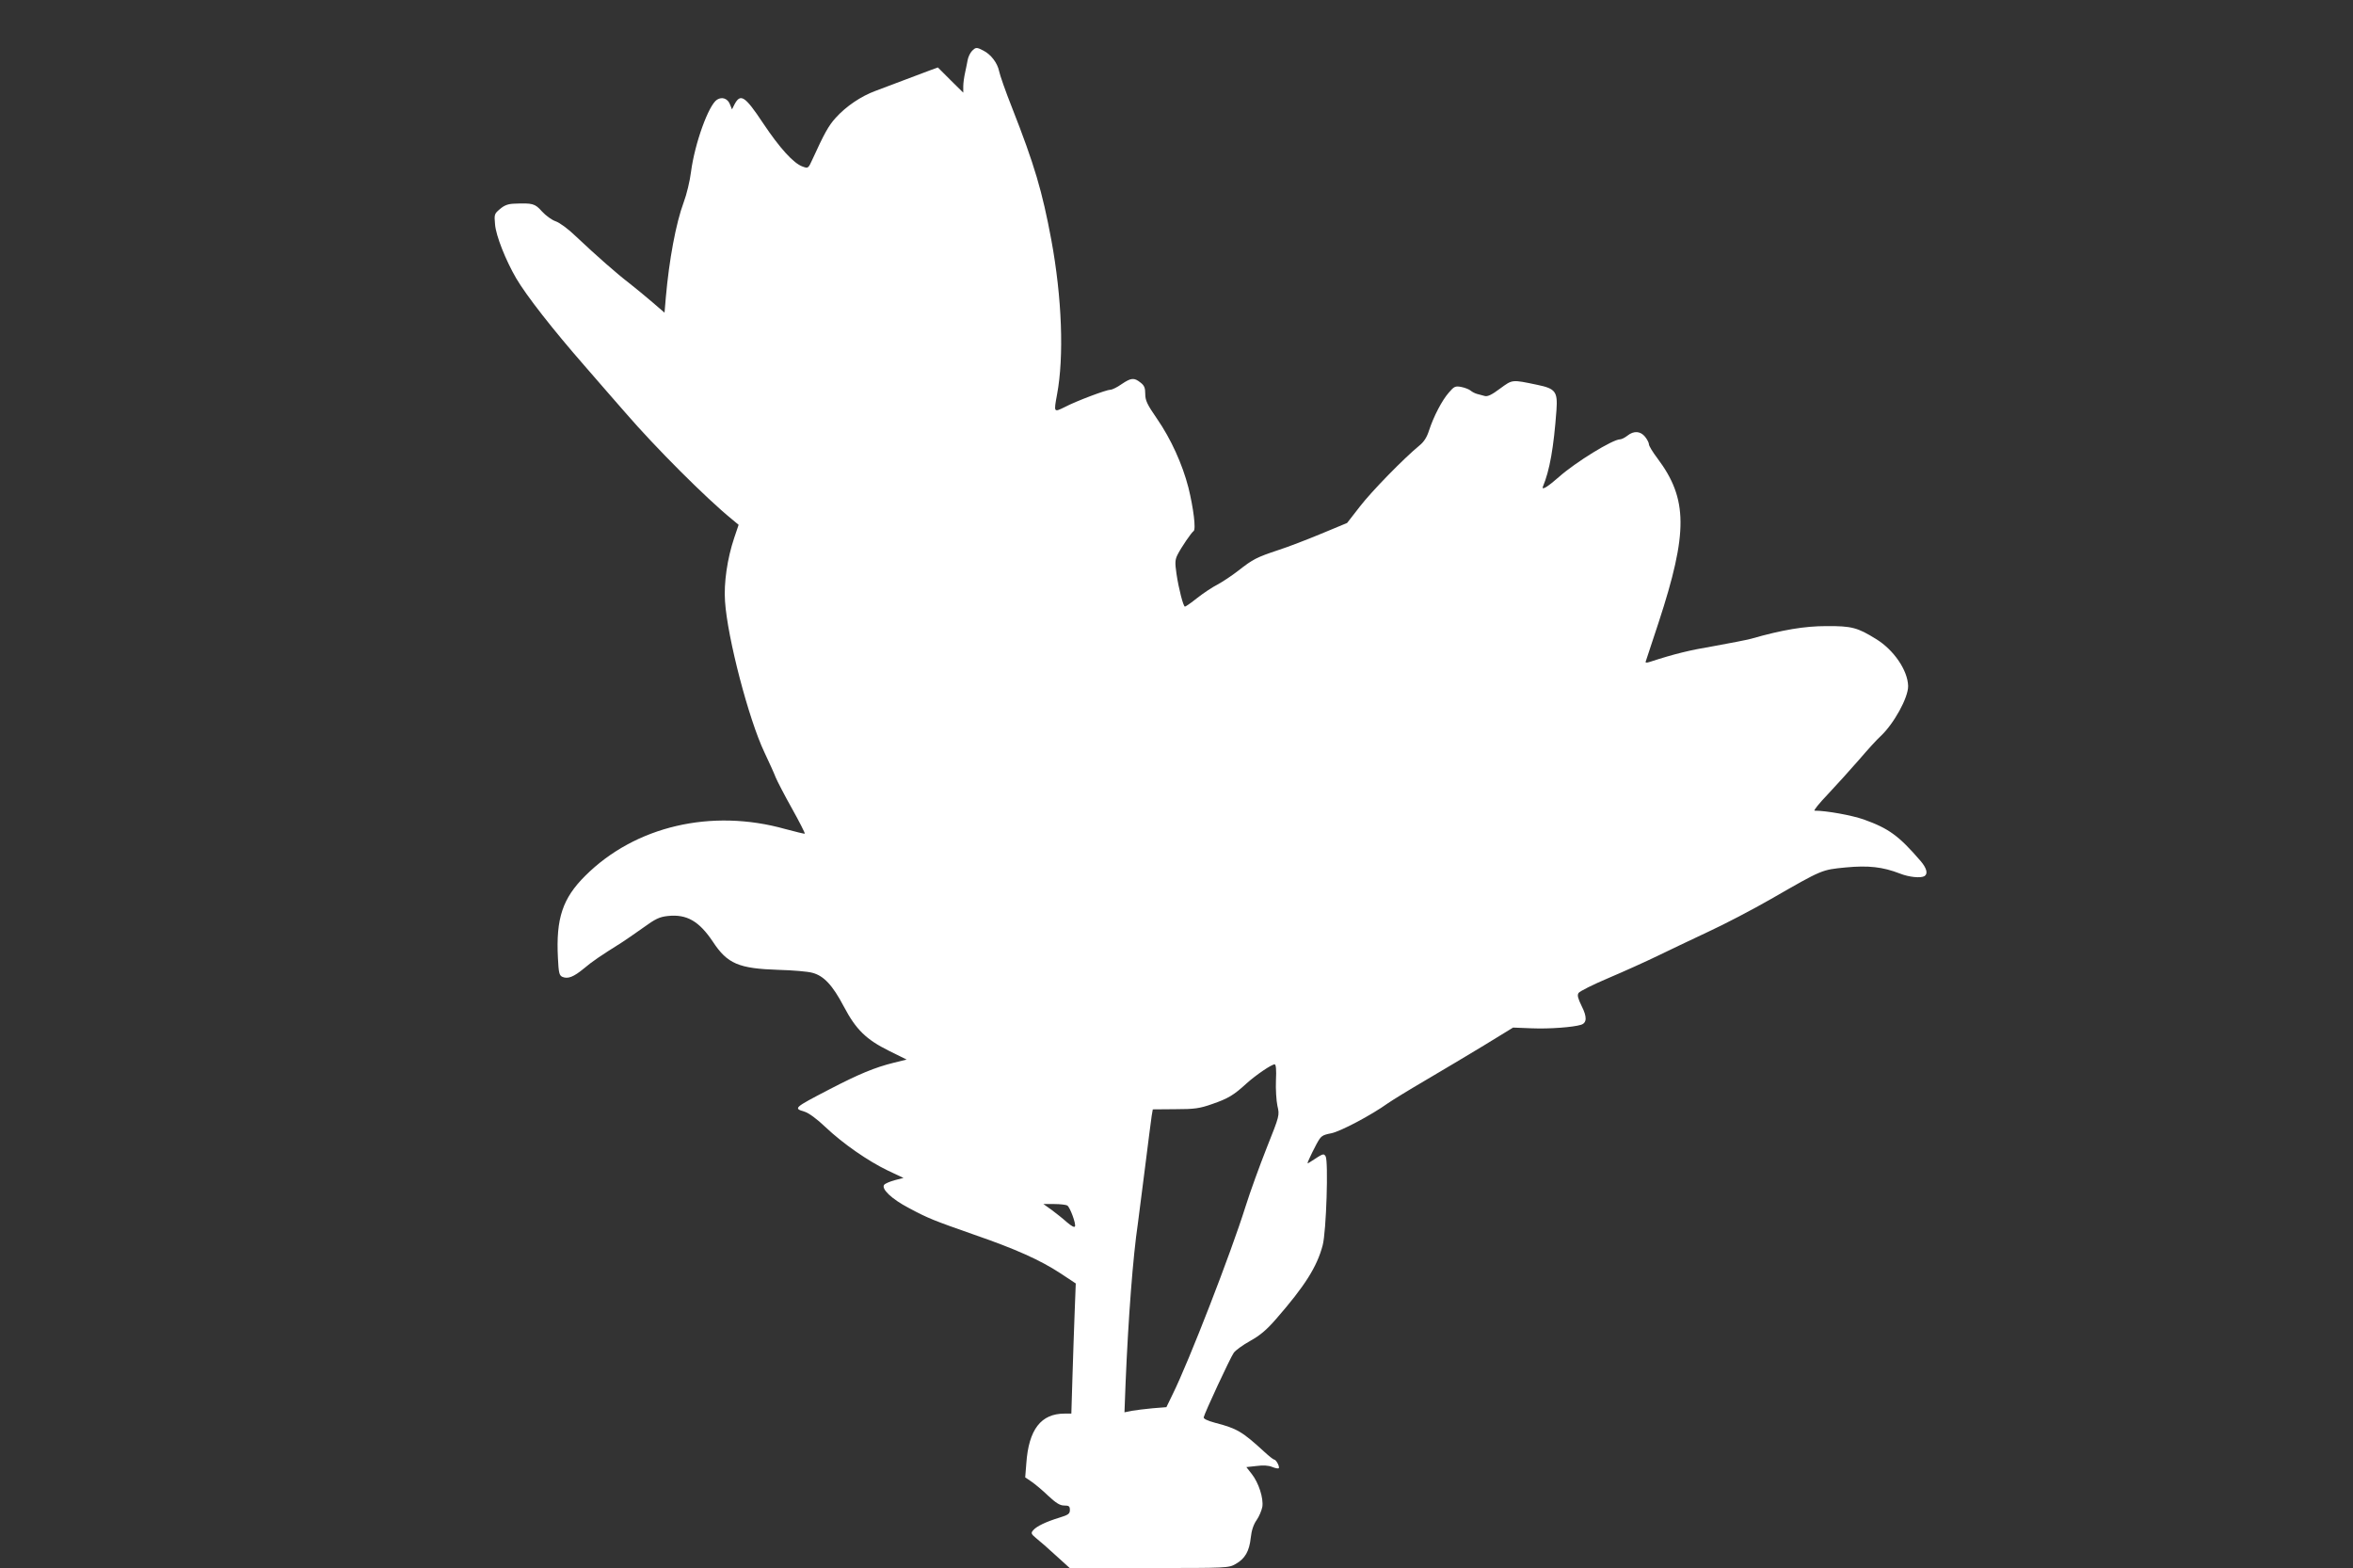 <?xml version="1.0" standalone="no"?>
<!DOCTYPE svg PUBLIC "-//W3C//DTD SVG 20010904//EN"
 "http://www.w3.org/TR/2001/REC-SVG-20010904/DTD/svg10.dtd">
<svg version="1.0" xmlns="http://www.w3.org/2000/svg"
 width="1280pt" height="853pt" viewBox="0 0 1280 853"
 preserveAspectRatio="xMidYMid meet">
<rect x="0" y="0" width="1280" height="853" fill="#333333" stroke="none"/>
<g transform="translate(0,853) scale(0.1,-0.1)"
fill="#ffffff" stroke="none">
<path d="M5286 8251 c-9 -10 -19 -31 -22 -47 -3 -16 -9 -47 -14 -69 -5 -22
-10 -56 -10 -75 l0 -34 -69 68 -69 69 -44 -16 c-23 -9 -86 -32 -138 -52 -52
-20 -124 -47 -159 -60 -78 -29 -158 -83 -215 -146 -39 -43 -62 -85 -126 -225
-23 -51 -24 -51 -54 -40 -49 17 -125 101 -215 236 -99 149 -123 164 -156 101
l-13 -26 -11 27 c-12 32 -43 43 -70 26 -46 -28 -122 -239 -142 -393 -6 -49
-24 -124 -40 -166 -42 -113 -79 -312 -97 -517 l-7 -83 -65 56 c-36 31 -92 77
-125 103 -67 51 -182 152 -292 256 -41 40 -89 75 -110 82 -21 7 -54 31 -75 54
-38 43 -51 46 -150 42 -34 -1 -55 -9 -78 -29 -31 -26 -32 -29 -27 -84 5 -62
58 -195 115 -293 56 -95 198 -277 372 -476 88 -102 188 -216 222 -255 163
-189 441 -467 580 -580 l36 -30 -24 -71 c-38 -113 -57 -246 -50 -345 13 -199
129 -642 214 -821 27 -57 55 -119 62 -138 8 -19 47 -95 88 -168 41 -73 72
-135 70 -137 -2 -2 -49 10 -106 25 -401 113 -817 16 -1088 -254 -124 -123
-160 -233 -149 -447 4 -81 7 -95 24 -103 30 -13 61 -1 118 46 45 38 86 66 207
142 17 11 68 46 113 78 69 50 90 60 136 65 103 11 170 -28 245 -140 79 -120
140 -146 357 -153 77 -2 160 -9 184 -16 62 -16 110 -67 171 -183 67 -127 122
-180 247 -242 l95 -47 -69 -17 c-105 -26 -191 -62 -351 -145 -196 -102 -197
-103 -134 -122 22 -7 66 -39 112 -83 96 -91 232 -185 340 -237 l85 -40 -47
-12 c-26 -7 -52 -18 -58 -25 -18 -22 41 -78 133 -126 106 -57 135 -68 357
-146 226 -78 359 -138 469 -210 l83 -55 -6 -157 c-3 -86 -9 -245 -12 -353 l-6
-198 -37 0 c-128 0 -195 -86 -208 -271 l-6 -76 34 -23 c19 -13 60 -47 91 -77
43 -40 64 -53 87 -53 26 0 31 -4 31 -24 0 -21 -8 -27 -57 -42 -72 -22 -125
-47 -143 -69 -13 -15 -11 -20 18 -44 18 -14 66 -56 107 -94 l74 -67 432 0
c427 0 432 0 471 22 51 29 74 69 82 143 4 39 15 72 32 96 14 20 27 52 31 72 7
47 -20 131 -58 179 l-29 37 55 6 c36 5 66 3 85 -5 17 -7 33 -10 36 -7 7 7 -14
47 -25 47 -4 0 -27 18 -52 41 -121 111 -149 128 -269 159 -41 11 -64 22 -62
30 5 24 145 325 163 350 9 14 50 43 89 65 54 30 89 59 142 120 156 179 222
283 253 400 20 74 32 461 16 485 -11 16 -12 16 -79 -28 -23 -15 -23 -15 -10
14 7 16 24 51 39 79 25 46 30 50 81 60 50 10 217 98 309 164 20 14 109 69 198
121 89 52 234 139 322 192 l160 98 102 -4 c97 -4 225 6 267 19 33 10 34 43 4
102 -20 41 -25 59 -17 71 5 9 79 46 164 82 85 36 204 90 264 119 61 30 184 88
275 131 91 42 246 123 345 180 280 161 274 158 404 171 125 12 203 3 296 -33
50 -20 114 -26 134 -14 20 13 12 43 -21 82 -119 138 -173 177 -309 226 -66 23
-203 48 -268 48 -7 0 25 40 72 89 47 50 123 134 170 188 46 54 99 112 117 128
72 67 151 210 150 273 -2 85 -78 197 -175 256 -100 62 -132 71 -270 70 -118 0
-239 -20 -410 -69 -27 -7 -119 -25 -203 -40 -131 -22 -213 -42 -345 -85 -21
-7 -28 -6 -24 3 2 7 34 102 70 212 160 489 159 671 -7 892 -25 33 -46 67 -46
76 0 8 -9 26 -21 41 -25 31 -61 34 -96 6 -14 -11 -32 -20 -40 -20 -40 0 -242
-124 -333 -205 -58 -51 -95 -75 -87 -53 37 89 59 212 74 418 7 99 -6 116 -102
136 -143 30 -136 30 -205 -20 -45 -34 -69 -45 -84 -40 -12 3 -30 8 -41 11 -11
3 -27 11 -35 18 -8 7 -31 16 -51 20 -32 6 -39 3 -67 -30 -38 -43 -83 -130
-108 -206 -12 -38 -28 -63 -53 -83 -85 -70 -259 -248 -323 -331 l-70 -90 -142
-59 c-77 -32 -181 -72 -231 -88 -120 -40 -139 -50 -217 -111 -37 -29 -89 -63
-115 -77 -26 -13 -76 -46 -109 -72 -34 -27 -64 -48 -68 -48 -9 0 -34 97 -46
178 -9 62 -8 77 6 105 21 41 75 120 87 128 14 9 -1 126 -28 236 -33 128 -95
265 -171 375 -54 78 -64 100 -64 135 0 33 -5 46 -26 62 -35 28 -51 26 -103 -9
-24 -17 -51 -30 -60 -30 -22 0 -185 -61 -248 -94 -61 -30 -61 -31 -43 67 39
207 27 528 -31 842 -49 263 -91 407 -214 720 -35 88 -66 177 -70 198 -9 44
-44 91 -86 112 -36 19 -42 19 -63 -4z m1655 -5598 c-2 -48 2 -111 8 -139 12
-51 12 -52 -57 -225 -38 -96 -91 -241 -117 -324 -79 -252 -307 -840 -396
-1020 l-34 -70 -75 -6 c-41 -4 -93 -10 -114 -14 l-39 -8 6 159 c15 358 40 687
67 869 4 33 22 170 39 305 17 135 33 261 36 280 l6 35 122 1 c105 0 133 4 201
28 87 30 117 48 188 113 50 45 135 103 152 103 7 0 10 -30 7 -87z m-1135 -681
c15 -10 47 -97 42 -113 -3 -8 -18 0 -44 22 -21 19 -59 49 -83 67 l-45 32 60 0
c32 0 64 -4 70 -8z"/>
</g>
</svg>
